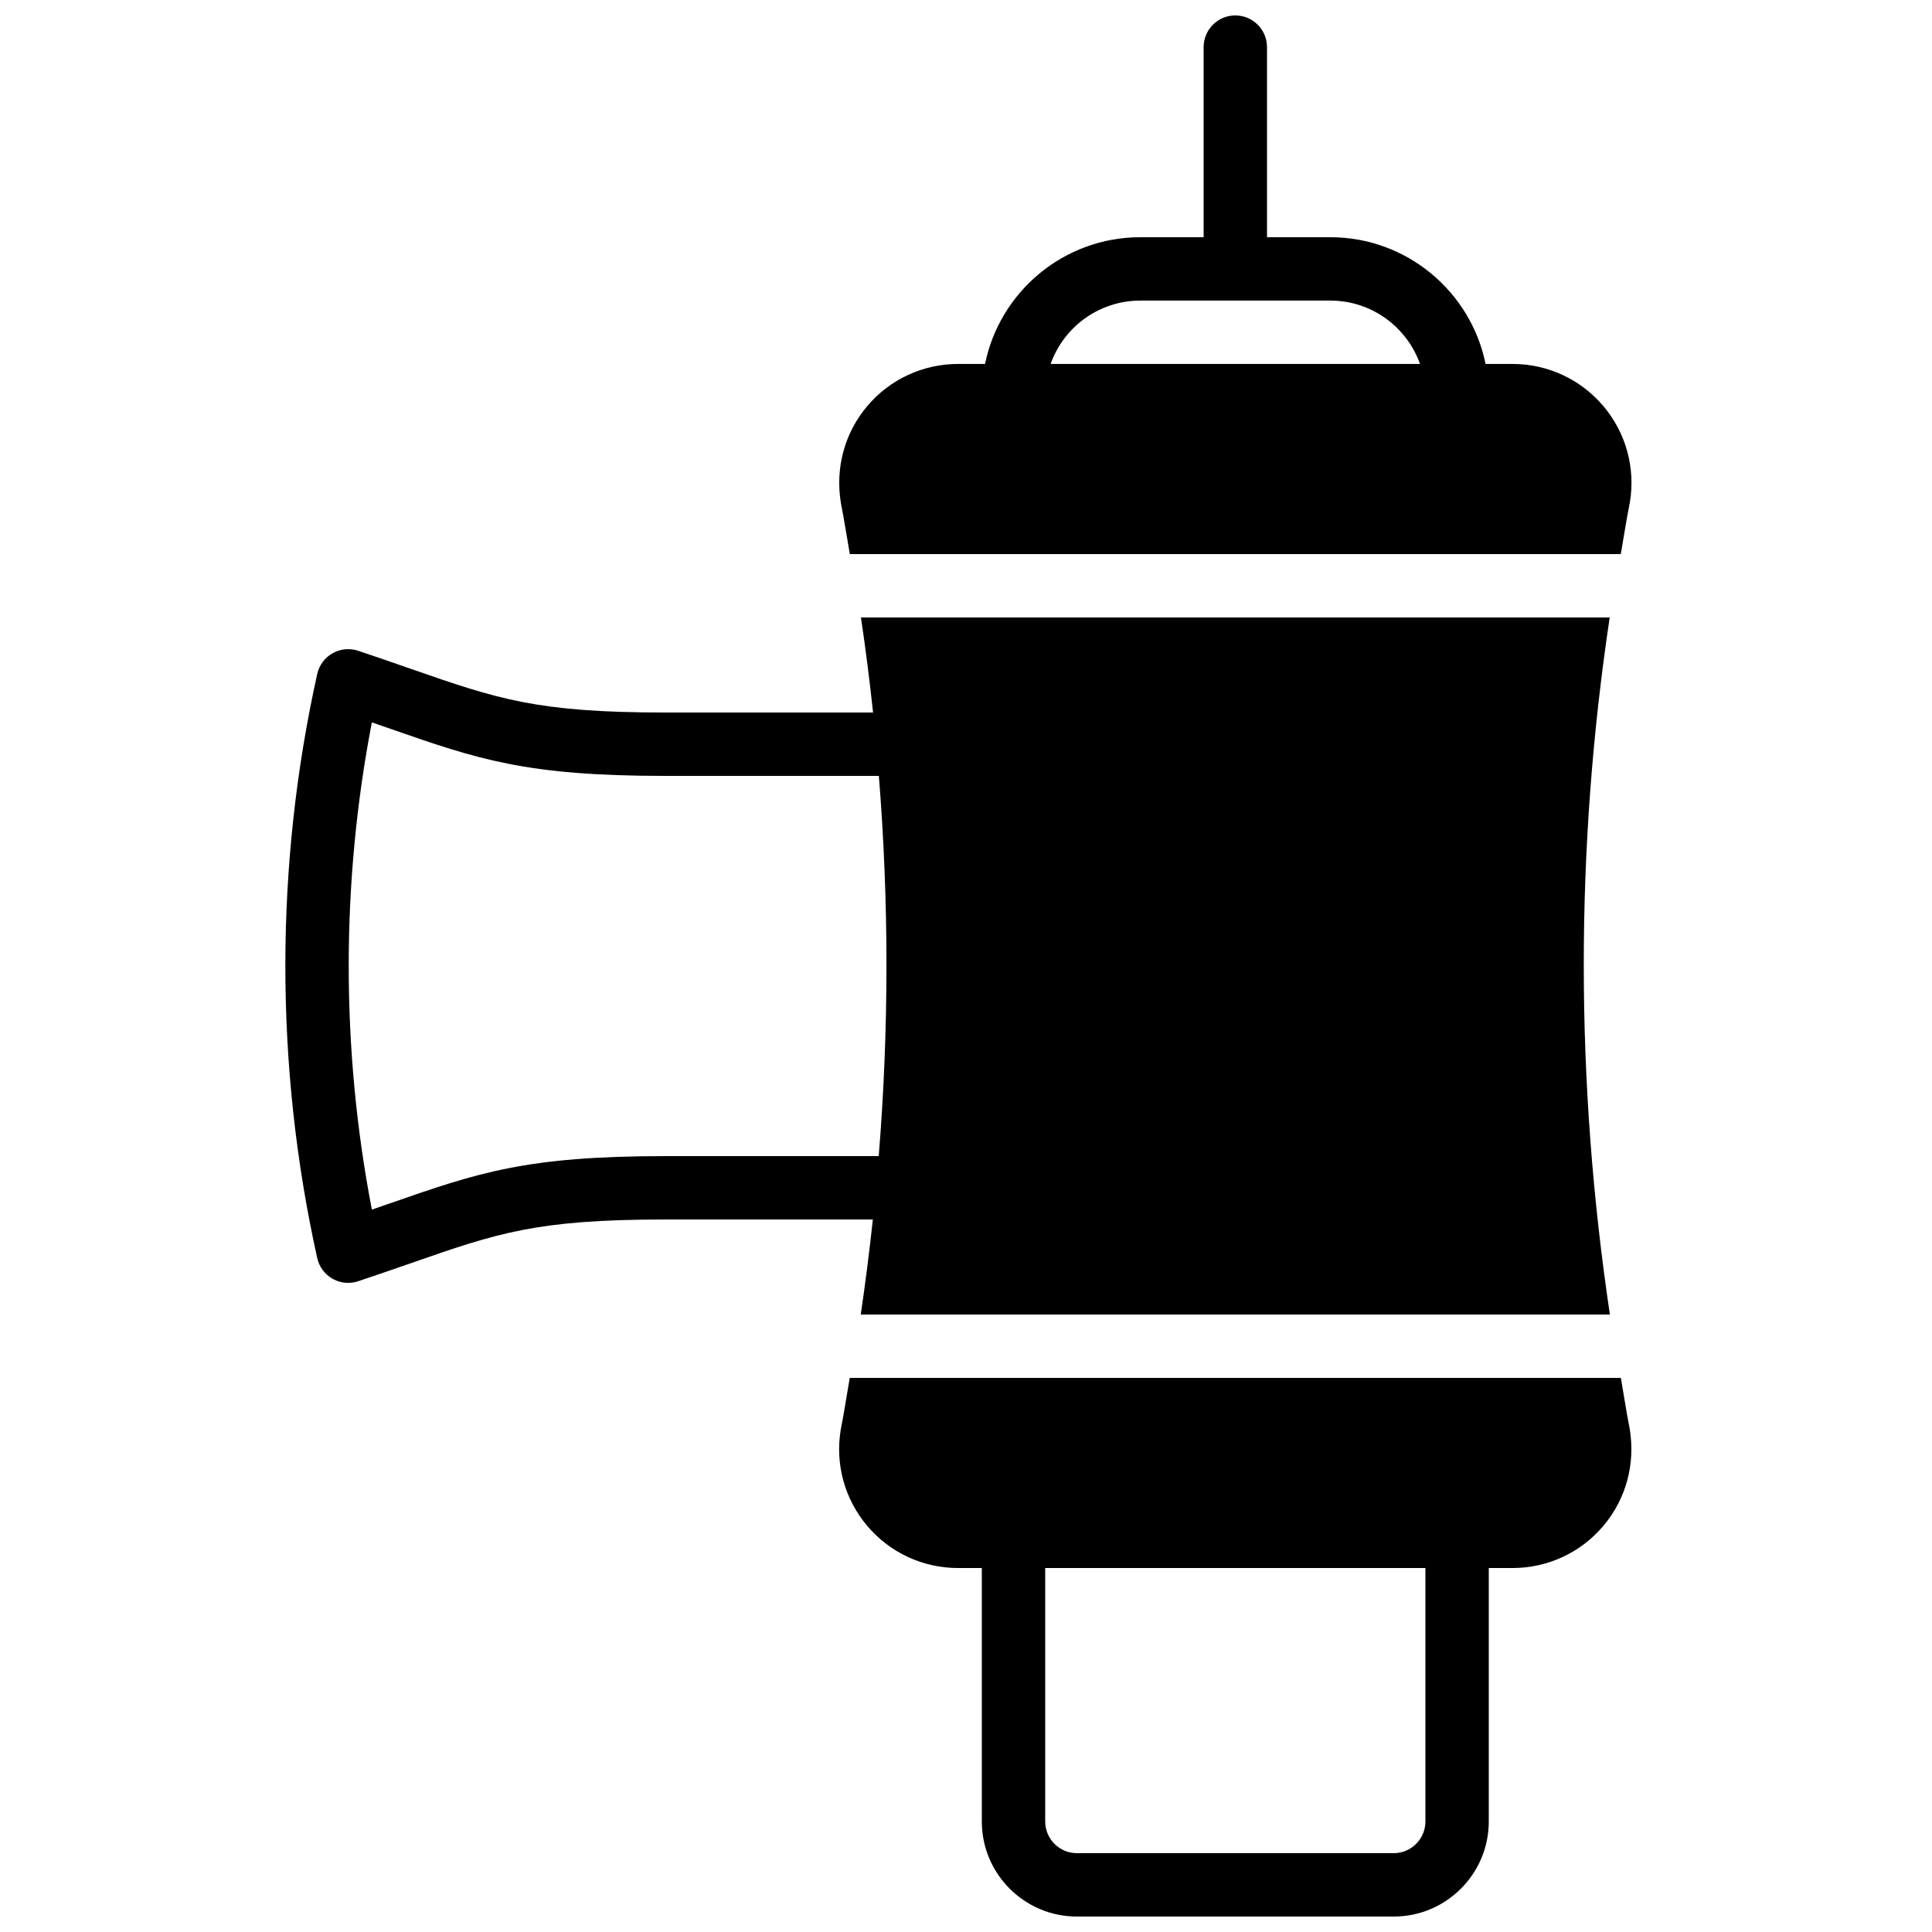 <?xml version="1.0" encoding="UTF-8"?>
<!-- Uploaded to: SVG Repo, www.svgrepo.com, Generator: SVG Repo Mixer Tools -->
<svg width="800px" height="800px" version="1.1" viewBox="144 144 512 512" xmlns="http://www.w3.org/2000/svg">
 <defs>
  <clipPath id="b">
   <path d="m366 148.09h211v142.91h-211z"/>
  </clipPath>
  <clipPath id="a">
   <path d="m366 509h211v142.9h-211z"/>
  </clipPath>
 </defs>
 <path d="m247.42 462.87c-1.57 0.547-3.184 1.109-4.871 1.688-8.18-42.426-8.18-86.695 0-129.12 1.688 0.586 3.301 1.141 4.871 1.688 23.148 8.062 35.895 12.496 72.809 12.496h56.676c2.695 33.418 2.688 67.25-0.031 100.76h-56.645c-36.914 0-49.66 4.441-72.809 12.492m124.68 29.492h198.54c-9.211-61.684-9.23-123.59-0.051-184.73h-198.43c1.258 8.379 2.309 16.785 3.215 25.188h-55.141c-34.074 0-44.48-3.617-67.293-11.551-4.223-1.48-8.824-3.074-14.023-4.812-2.258-0.746-4.719-0.512-6.793 0.664-2.066 1.176-3.543 3.164-4.055 5.481-11.262 50.633-11.262 104.16 0 154.79 0.512 2.316 1.988 4.316 4.055 5.484 1.277 0.719 2.703 1.09 4.141 1.09 0.891 0 1.789-0.141 2.652-0.43 5.199-1.738 9.801-3.332 14.023-4.801 22.812-7.945 33.219-11.562 67.293-11.562h55.082c-0.914 8.395-1.957 16.793-3.207 25.191" fill-rule="evenodd"/>
 <g clip-path="url(#b)">
  <path d="m446.18 223.66h50.383c10.949 0 20.285 7.019 23.754 16.793h-97.891c3.469-9.773 12.805-16.793 23.754-16.793m-76.965 67.176h204.31c0.797-4.477 1.461-8.961 2.352-13.426l0.051-0.27c1.527-9.152-1.035-18.465-7.039-25.543-5.992-7.086-14.75-11.145-24.031-11.145h-7.16c-3.906-19.133-20.859-33.586-41.137-33.586h-16.793v-50.379c0-4.637-3.762-8.398-8.398-8.398-4.633 0-8.395 3.762-8.395 8.398v50.379h-16.797c-20.277 0-37.23 14.453-41.133 33.586h-7.164c-9.277 0-18.035 4.059-24.031 11.145-6.004 7.078-8.566 16.391-6.988 25.812 0.891 4.465 1.555 8.949 2.352 13.426" fill-rule="evenodd"/>
 </g>
 <g clip-path="url(#a)">
  <path d="m521.75 626.71c0 4.629-3.773 8.398-8.398 8.398h-83.969c-4.625 0-8.395-3.769-8.395-8.398v-67.172h100.76zm51.797-117.55h-204.36c-0.809 4.57-1.469 9.137-2.379 13.695-1.527 9.152 1.035 18.465 7.039 25.543 5.996 7.09 14.754 11.145 24.031 11.145h6.312v67.172c0 13.891 11.305 25.191 25.191 25.191h83.969c13.887 0 25.191-11.301 25.191-25.191v-67.172h6.312c9.281 0 18.039-4.055 24.031-11.145 6.004-7.078 8.566-16.391 6.996-25.785-0.891-4.484-1.543-8.969-2.336-13.453z" fill-rule="evenodd"/>
 </g>
</svg>